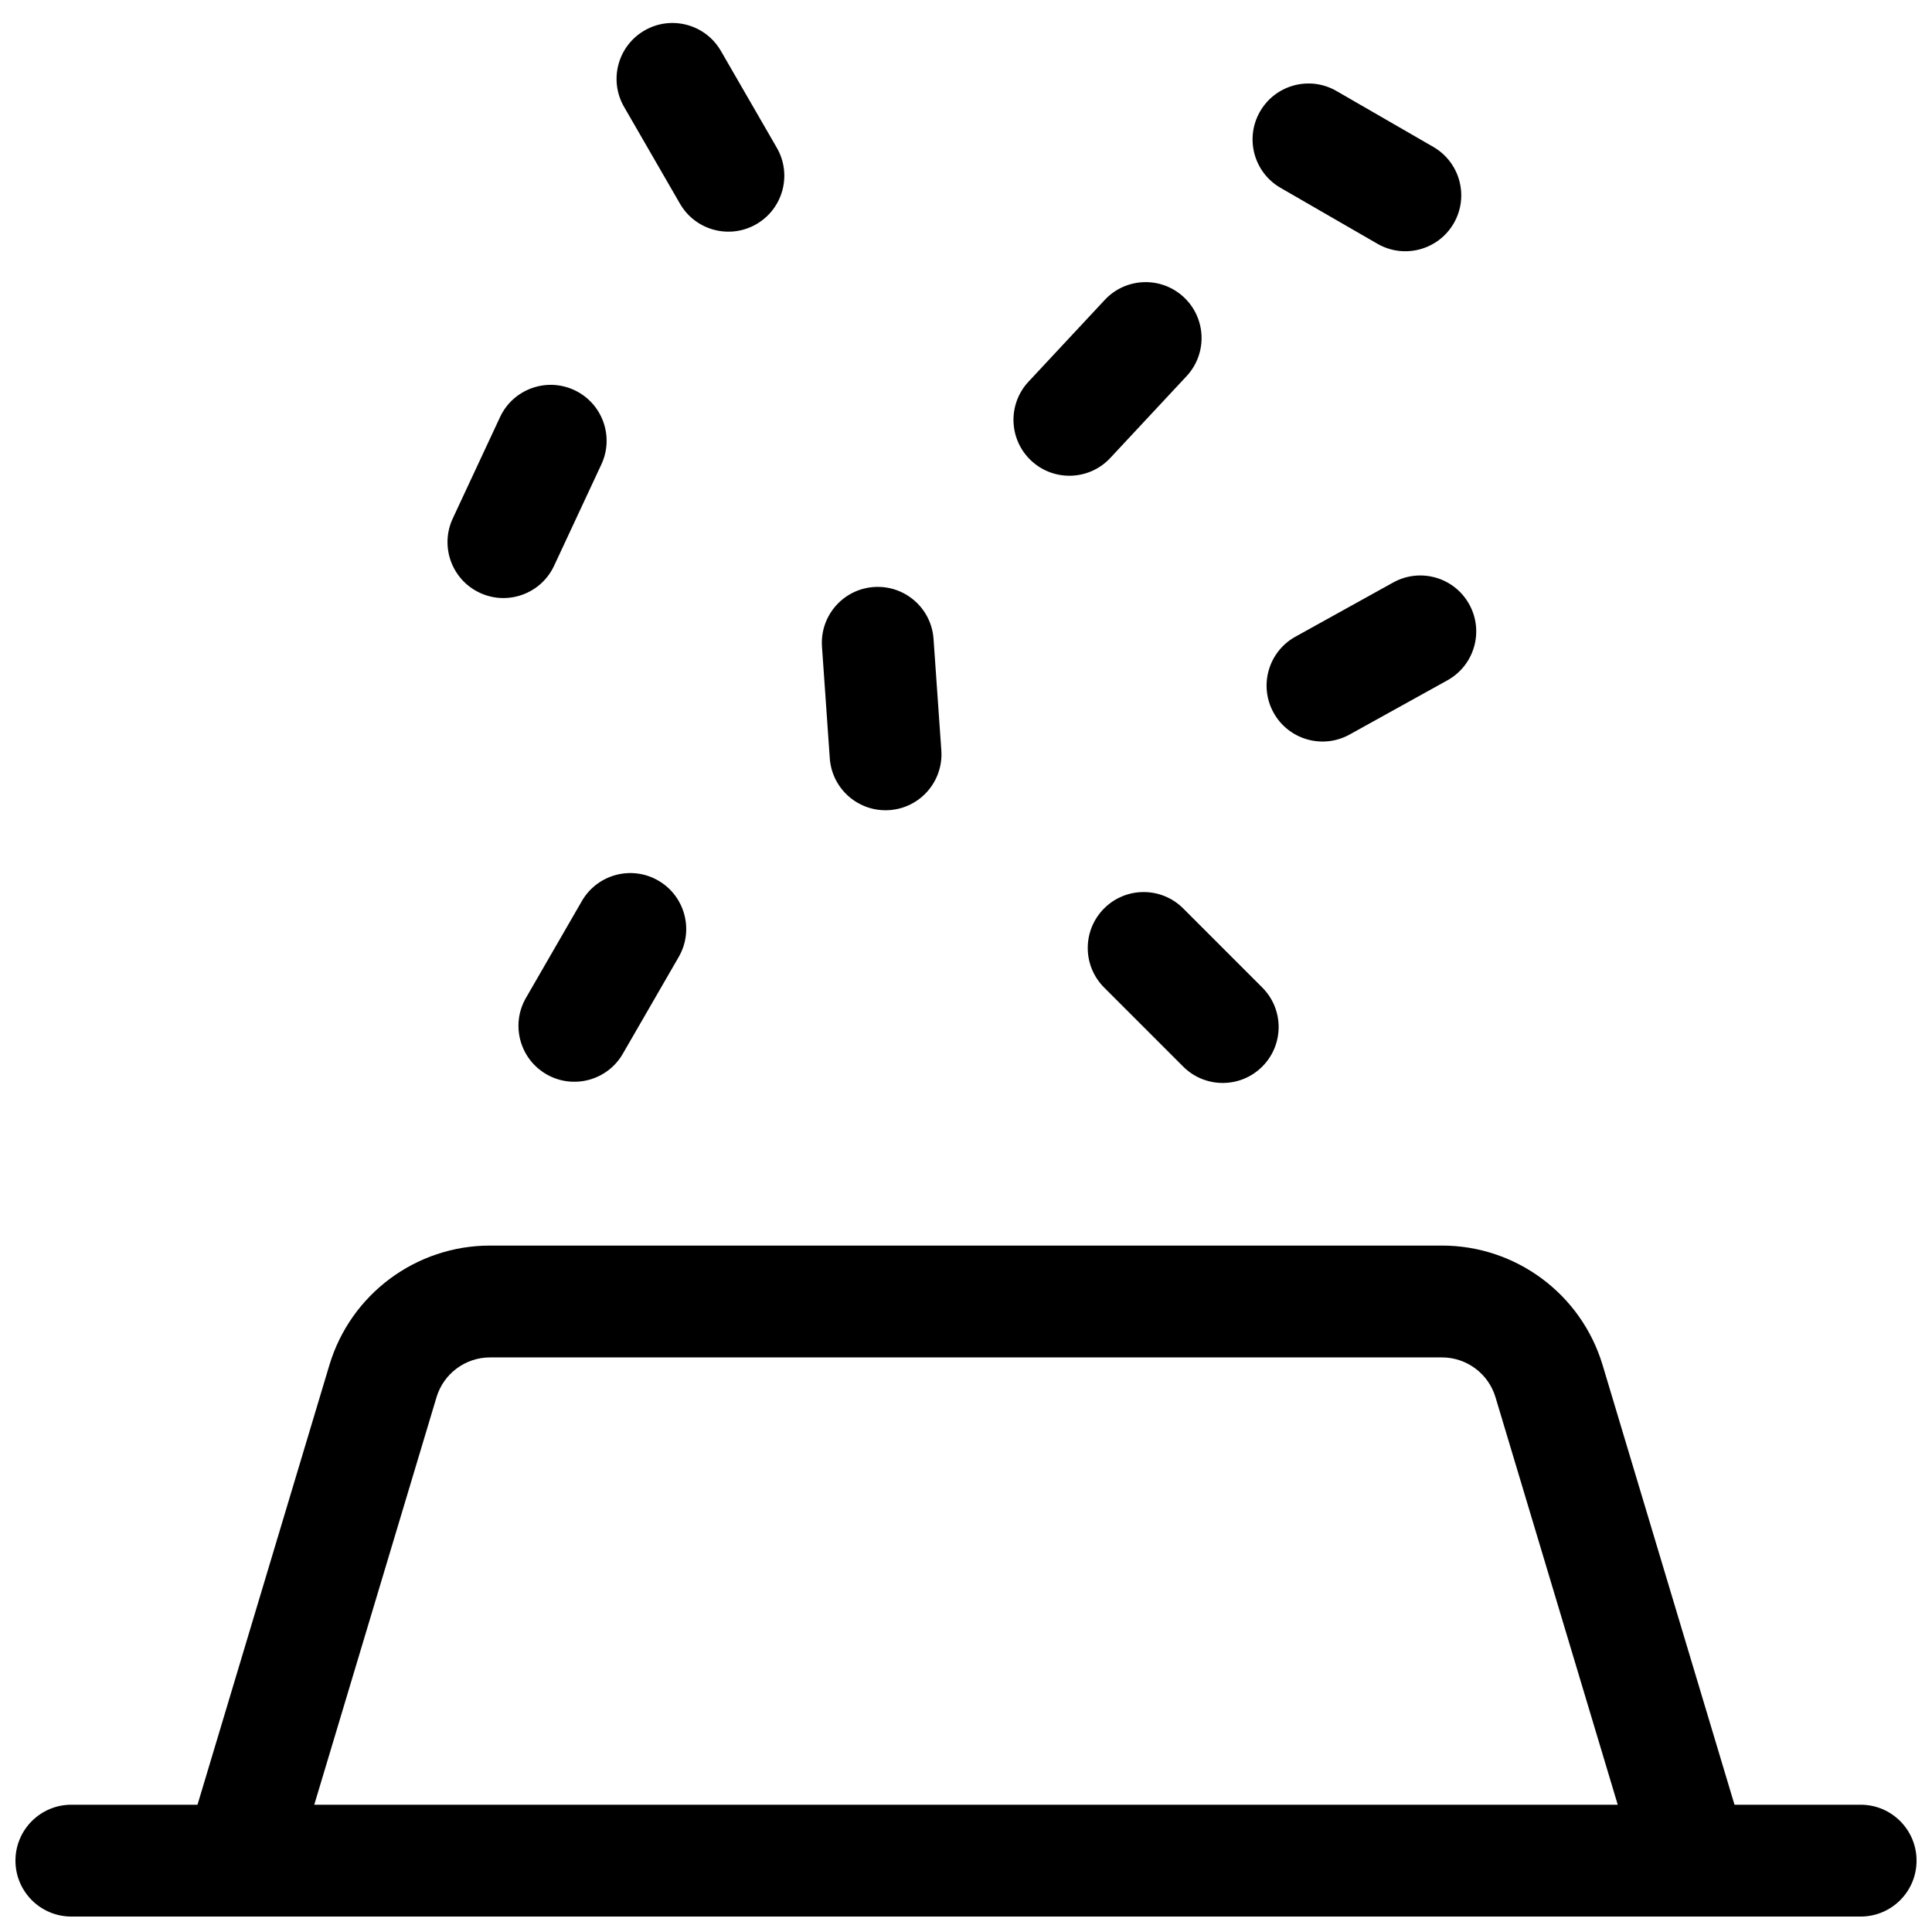 <?xml version="1.0" encoding="UTF-8"?>
<!-- Uploaded to: SVG Repo, www.svgrepo.com, Generator: SVG Repo Mixer Tools -->
<svg width="800px" height="800px" version="1.1" viewBox="144 144 512 512" xmlns="http://www.w3.org/2000/svg">
 <defs>
  <clipPath id="a">
   <path d="m148.09 150h503.81v501.9h-503.81z"/>
  </clipPath>
 </defs>
 <g clip-path="url(#a)">
  <path d="m603.66 622.27h33.43c8.184 0 14.816 6.637 14.816 14.82 0 8.184-6.633 14.816-14.816 14.816h-474.18c-8.184 0-14.816-6.633-14.816-14.816 0-8.184 6.633-14.82 14.816-14.82h33.43l34.949-116.5c5.641-18.805 22.949-31.68 42.582-31.68h252.26c19.629 0 36.938 12.875 42.578 31.68zm-30.941 0-32.395-107.98c-1.879-6.269-7.648-10.562-14.191-10.562h-252.26c-6.547 0-12.316 4.293-14.195 10.562l-32.395 107.98zm-114.27-378.58-20.211 21.676c-5.582 5.984-14.961 6.312-20.945 0.73-5.984-5.582-6.312-14.957-0.73-20.945l20.211-21.672c5.582-5.984 14.957-6.312 20.941-0.73 5.988 5.578 6.312 14.957 0.734 20.941zm24.906-49.914c-7.086-4.09-9.516-13.152-5.422-20.242 4.09-7.086 13.152-9.516 20.242-5.422l25.664 14.816c7.09 4.094 9.516 13.156 5.426 20.242-4.094 7.09-13.156 9.516-20.242 5.426zm-121.52 121.6c-0.57-8.16 5.582-15.242 13.746-15.812 8.164-0.57 15.246 5.582 15.816 13.746l2.066 29.566c0.57 8.16-5.582 15.242-13.746 15.812-8.164 0.57-15.246-5.582-15.816-13.746zm-52.453-143.06c-4.09-7.086-1.664-16.148 5.426-20.242 7.086-4.09 16.148-1.66 20.238 5.426l14.82 25.664c4.09 7.09 1.664 16.152-5.426 20.242-7.086 4.094-16.148 1.664-20.238-5.422zm203.83 126.05c7.16-3.969 16.18-1.383 20.145 5.777 3.969 7.156 1.383 16.176-5.773 20.145l-25.922 14.367c-7.156 3.969-16.176 1.379-20.145-5.777s-1.383-16.176 5.777-20.145zm-215.01 84.418c4.094-7.09 13.156-9.516 20.242-5.426 7.086 4.094 9.516 13.156 5.426 20.242l-14.82 25.664c-4.09 7.09-13.152 9.516-20.242 5.426-7.086-4.094-9.516-13.156-5.422-20.242zm138.4 22.914c-5.785-5.789-5.785-15.168 0-20.957 5.785-5.785 15.168-5.785 20.957 0l20.953 20.957c5.789 5.785 5.789 15.168 0 20.957-5.785 5.785-15.168 5.785-20.953 0zm-145.76-111.77c-3.457 7.418-12.273 10.629-19.691 7.168-7.418-3.457-10.625-12.273-7.168-19.691l12.527-26.859c3.457-7.418 12.273-10.625 19.691-7.168 7.418 3.461 10.625 12.277 7.168 19.691z"/>
 </g>
</svg>